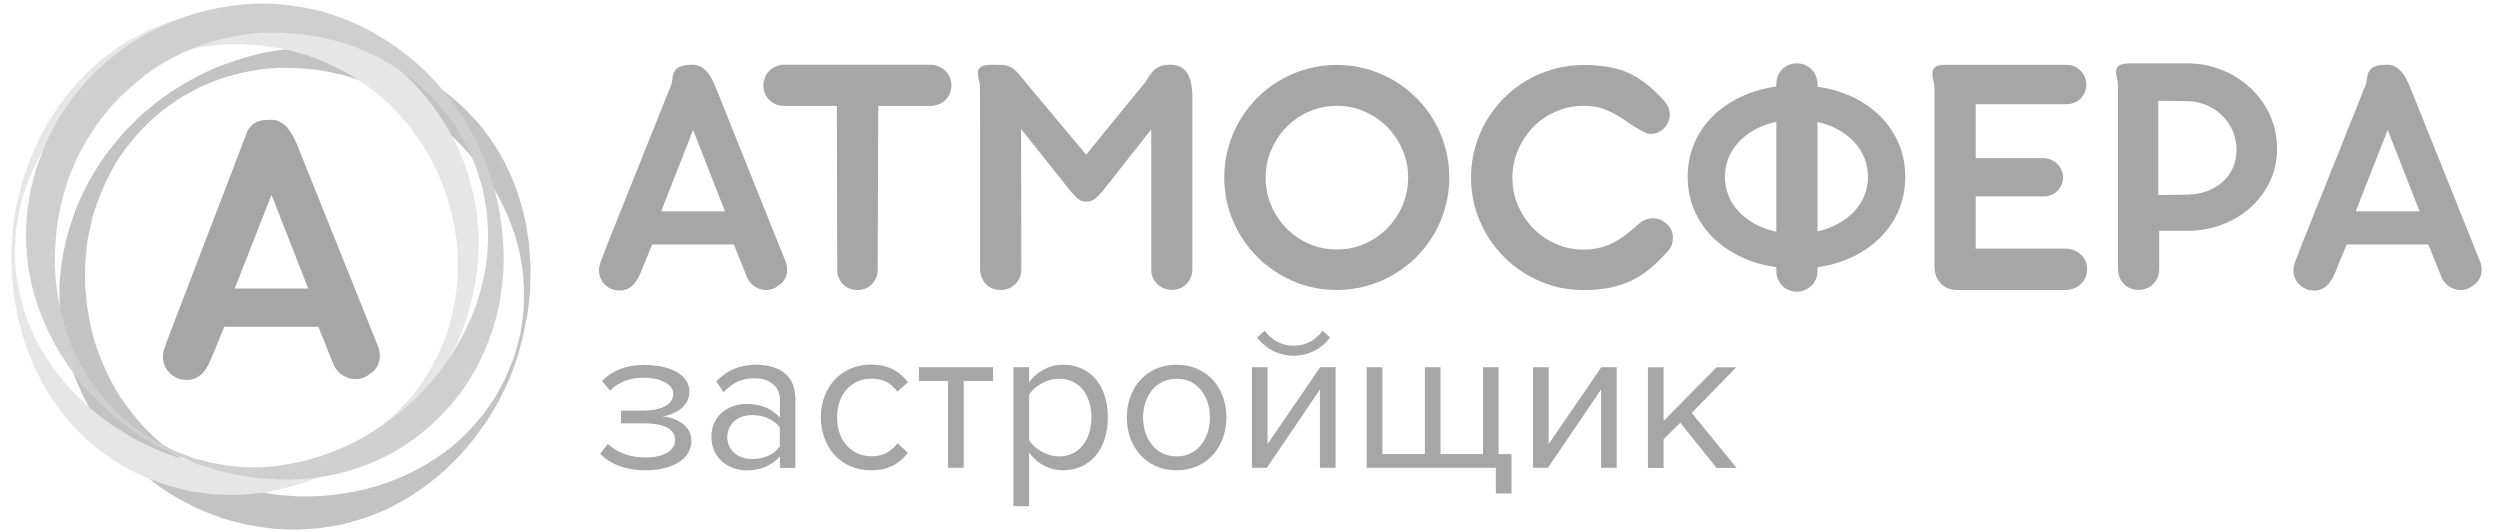 <?xml version="1.0" encoding="UTF-8"?> <svg xmlns="http://www.w3.org/2000/svg" width="273" height="58" viewBox="0 0 273 58" fill="none"><path fill-rule="evenodd" clip-rule="evenodd" d="M70.476 51.357C73.636 51.357 75.506 49.987 75.506 48.147C75.506 46.327 73.596 45.557 72.326 45.467C73.626 45.307 75.286 44.417 75.286 42.787C75.286 40.917 73.196 39.827 70.236 39.857C68.236 39.857 66.756 40.557 65.736 41.607L66.626 42.657C67.556 41.697 68.766 41.247 70.306 41.247C72.126 41.247 73.516 41.957 73.516 42.997C73.516 44.247 72.086 44.837 70.266 44.837H67.806V46.227H70.266C72.196 46.227 73.726 46.687 73.726 48.047C73.726 49.207 72.456 49.957 70.496 49.957C68.856 49.957 67.406 49.457 66.376 48.477L65.536 49.567C66.616 50.647 68.276 51.357 70.476 51.357ZM86.856 51.087V43.537C86.856 40.877 84.926 39.827 82.606 39.827C80.806 39.827 79.396 40.417 78.216 41.647L79.016 42.827C79.996 41.777 81.066 41.307 82.386 41.307C83.976 41.307 85.166 42.147 85.166 43.627V45.607C84.276 44.587 83.026 44.107 81.526 44.107C79.656 44.107 77.686 45.267 77.686 47.727C77.686 50.117 79.666 51.367 81.526 51.367C83.006 51.367 84.256 50.847 85.166 49.847V51.097H86.856V51.087ZM82.126 50.127C80.536 50.127 79.416 49.127 79.416 47.737C79.416 46.327 80.526 45.327 82.126 45.327C83.336 45.327 84.496 45.777 85.156 46.687V48.757C84.496 49.677 83.336 50.127 82.126 50.127ZM95.116 51.357C97.116 51.357 98.296 50.537 99.146 49.447L98.006 48.397C97.276 49.377 96.346 49.827 95.206 49.827C92.866 49.827 91.406 48.007 91.406 45.577C91.406 43.147 92.866 41.347 95.206 41.347C96.346 41.347 97.276 41.777 98.006 42.777L99.146 41.727C98.306 40.637 97.126 39.817 95.116 39.817C91.836 39.817 89.636 42.317 89.636 45.567C89.636 48.857 91.836 51.357 95.116 51.357ZM105.236 51.087V41.597H108.446V40.097H100.346V41.597H103.526V51.087H105.236ZM116.086 51.357C118.976 51.357 120.976 49.127 120.976 45.577C120.976 42.007 118.976 39.827 116.086 39.827C114.536 39.827 113.176 40.627 112.376 41.737V40.097H110.666V55.267H112.376V49.417C113.266 50.647 114.586 51.357 116.086 51.357ZM115.656 49.837C114.316 49.837 112.976 49.017 112.376 48.067V43.107C112.966 42.147 114.306 41.357 115.656 41.357C117.866 41.357 119.186 43.157 119.186 45.587C119.176 48.017 117.856 49.837 115.656 49.837ZM128.486 51.357C131.826 51.357 133.926 48.767 133.926 45.577C133.926 42.397 131.836 39.827 128.486 39.827C125.146 39.827 123.046 42.397 123.046 45.577C123.046 48.767 125.136 51.357 128.486 51.357ZM128.486 49.837C126.146 49.837 124.826 47.837 124.826 45.587C124.826 43.357 126.146 41.357 128.486 41.357C130.826 41.357 132.126 43.357 132.126 45.587C132.126 47.827 130.826 49.837 128.486 49.837ZM138.336 51.087L144.136 42.537V51.087H145.846V40.097H144.166L138.416 48.487V40.097H136.706V51.087H138.336ZM145.246 36.847L144.406 36.117C143.706 37.137 142.586 37.757 141.266 37.757C139.926 37.757 138.836 37.117 138.106 36.117L137.266 36.847C138.196 38.077 139.656 38.847 141.266 38.847C142.906 38.847 144.336 38.077 145.246 36.847ZM161.946 40.097V49.587H157.306V40.097H155.596V49.587H150.956V40.097H149.246V51.087H163.346V53.887H165.056V49.587H163.646V40.097H161.946ZM169.036 51.087L174.836 42.537V51.087H176.546V40.097H174.866L169.116 48.487V40.097H167.406V51.087H169.036ZM189.626 51.087L184.736 45.087L189.606 40.107H187.446L181.666 45.957V40.107H179.956V51.097H181.666V47.957L183.486 46.157L187.446 51.097H189.626V51.087Z" fill="#A6A6A6"></path><path fill-rule="evenodd" clip-rule="evenodd" d="M25.636 31.507H33.656L29.646 21.267L25.636 31.507ZM27.046 14.247C27.136 14.077 27.526 13.617 27.706 13.487C27.886 13.367 28.116 13.267 28.426 13.187C28.726 13.117 29.116 13.077 29.586 13.077C29.966 13.077 30.306 13.157 30.596 13.317C30.886 13.477 31.146 13.687 31.376 13.947C31.606 14.207 31.806 14.497 31.976 14.817C32.146 15.137 32.306 15.467 32.446 15.807L41.326 37.937C41.426 38.227 41.476 38.547 41.476 38.887C41.476 39.267 41.386 39.637 41.196 39.977C41.016 40.327 40.756 40.597 40.416 40.807C40.096 41.087 39.726 41.267 39.326 41.347C38.926 41.427 38.526 41.417 38.146 41.307C37.766 41.197 37.406 41.007 37.086 40.727C36.766 40.447 36.516 40.087 36.356 39.647L34.766 35.687H24.496L23.016 39.277C22.696 40.057 22.316 40.617 21.876 40.977C21.446 41.327 20.946 41.497 20.386 41.487C19.956 41.487 19.566 41.397 19.216 41.227C18.866 41.047 18.566 40.817 18.336 40.527C18.096 40.237 17.936 39.897 17.846 39.517C17.756 39.137 17.766 38.737 17.866 38.307C17.986 37.937 18.106 37.587 18.236 37.237C18.366 36.897 18.496 36.547 18.636 36.187L27.046 14.247Z" fill="#A6A6A6"></path><path fill-rule="evenodd" clip-rule="evenodd" d="M72.197 23.077H79.167L75.687 14.187L72.197 23.077ZM75.627 7.067C75.957 7.067 76.247 7.137 76.507 7.277C76.767 7.417 76.987 7.597 77.187 7.827C77.387 8.047 77.557 8.307 77.707 8.587C77.857 8.867 77.987 9.157 78.117 9.447L85.827 28.667C85.917 28.927 85.957 29.197 85.957 29.487C85.957 29.817 85.877 30.137 85.717 30.437C85.557 30.737 85.327 30.977 85.037 31.157C84.757 31.397 84.437 31.557 84.087 31.627C83.737 31.697 83.397 31.687 83.067 31.587C82.737 31.487 82.427 31.327 82.147 31.077C81.867 30.837 81.657 30.527 81.517 30.137L80.137 26.697H71.217L69.937 29.817C69.657 30.497 69.327 30.987 68.947 31.287C68.567 31.597 68.137 31.737 67.657 31.727C67.287 31.727 66.947 31.647 66.647 31.497C66.337 31.347 66.087 31.137 65.877 30.887C65.677 30.627 65.537 30.337 65.457 30.007C65.377 29.677 65.387 29.327 65.477 28.957C65.577 28.637 65.687 28.327 65.807 28.027C65.917 27.727 66.037 27.427 66.147 27.117L73.287 9.277C73.347 9.107 73.397 8.947 73.407 8.777C73.427 8.607 73.447 8.447 73.477 8.277C73.517 8.107 73.577 7.957 73.647 7.807C73.727 7.657 73.837 7.537 73.987 7.427C74.137 7.317 74.347 7.237 74.607 7.167C74.887 7.097 75.217 7.067 75.627 7.067Z" fill="#A6A6A6"></path><path fill-rule="evenodd" clip-rule="evenodd" d="M103.896 9.327C103.896 9.657 103.836 9.957 103.716 10.227C103.596 10.497 103.426 10.727 103.216 10.937C103.006 11.137 102.756 11.297 102.466 11.407C102.176 11.517 101.866 11.567 101.536 11.567H95.906L95.846 29.407C95.846 29.727 95.796 30.027 95.686 30.297C95.576 30.567 95.426 30.807 95.236 31.017C95.046 31.217 94.816 31.377 94.536 31.497C94.266 31.607 93.966 31.667 93.646 31.667C93.316 31.667 93.006 31.607 92.736 31.497C92.466 31.387 92.226 31.227 92.036 31.017C91.846 30.817 91.696 30.577 91.586 30.297C91.476 30.027 91.426 29.727 91.426 29.407L91.386 11.567H85.686C85.356 11.567 85.046 11.517 84.766 11.407C84.486 11.297 84.246 11.147 84.036 10.947C83.836 10.747 83.666 10.517 83.546 10.237C83.426 9.967 83.366 9.657 83.366 9.327C83.366 9.017 83.426 8.727 83.536 8.457C83.646 8.187 83.806 7.947 84.016 7.737C84.216 7.537 84.466 7.367 84.756 7.247C85.046 7.127 85.356 7.067 85.686 7.067H101.516C101.836 7.067 102.146 7.117 102.436 7.227C102.726 7.337 102.986 7.487 103.196 7.687C103.406 7.887 103.576 8.127 103.706 8.407C103.826 8.687 103.896 8.997 103.896 9.327Z" fill="#A6A6A6"></path><path fill-rule="evenodd" clip-rule="evenodd" d="M111.506 14.087C111.506 16.927 111.506 19.637 111.516 22.217C111.526 24.797 111.526 27.187 111.526 29.407C111.526 29.717 111.476 30.007 111.366 30.277C111.256 30.547 111.096 30.787 110.896 30.997C110.696 31.197 110.456 31.367 110.176 31.487C109.906 31.607 109.596 31.667 109.266 31.667C108.946 31.667 108.646 31.607 108.376 31.497C108.106 31.387 107.866 31.227 107.666 31.017C107.466 30.817 107.316 30.577 107.196 30.297C107.076 30.027 107.026 29.727 107.026 29.407V24.677V19.527V14.337C107.026 12.627 107.016 11.007 107.006 9.487C107.006 9.217 106.966 8.977 106.896 8.747C106.826 8.527 106.786 8.277 106.786 8.007C106.786 7.867 106.806 7.737 106.846 7.627C106.886 7.517 106.966 7.417 107.076 7.327C107.196 7.247 107.346 7.177 107.556 7.137C107.756 7.097 108.036 7.067 108.376 7.067C108.746 7.067 109.056 7.077 109.316 7.087C109.576 7.097 109.796 7.127 109.996 7.187C110.196 7.237 110.376 7.317 110.546 7.427C110.716 7.537 110.886 7.687 111.066 7.877L118.606 16.887L124.726 9.387C124.946 9.167 125.126 8.927 125.276 8.657C125.426 8.387 125.596 8.137 125.796 7.897C125.996 7.657 126.246 7.467 126.546 7.307C126.846 7.147 127.246 7.067 127.766 7.067C128.106 7.067 128.436 7.117 128.736 7.227C129.036 7.337 129.296 7.527 129.516 7.797C129.736 8.067 129.906 8.437 130.026 8.897C130.146 9.357 130.206 9.937 130.206 10.637V29.397C130.206 29.707 130.156 29.997 130.046 30.267C129.936 30.537 129.786 30.777 129.586 30.987C129.386 31.187 129.146 31.357 128.866 31.477C128.586 31.597 128.276 31.657 127.946 31.657C127.716 31.657 127.466 31.617 127.206 31.527C126.946 31.437 126.706 31.297 126.476 31.117C126.256 30.937 126.066 30.697 125.926 30.417C125.786 30.137 125.716 29.797 125.716 29.407V14.127L120.506 20.747C120.216 21.107 119.916 21.407 119.626 21.657C119.336 21.907 119.016 22.027 118.666 22.027C118.286 22.027 117.966 21.917 117.706 21.697C117.446 21.477 117.156 21.157 116.806 20.747L111.506 14.087Z" fill="#A6A6A6"></path><path fill-rule="evenodd" clip-rule="evenodd" d="M138.207 19.407C138.207 20.477 138.407 21.487 138.817 22.437C139.227 23.387 139.777 24.217 140.477 24.937C141.177 25.647 142.007 26.217 142.957 26.627C143.907 27.037 144.917 27.247 145.987 27.247C147.057 27.247 148.067 27.037 149.007 26.627C149.947 26.217 150.777 25.647 151.487 24.927C152.197 24.207 152.757 23.367 153.157 22.417C153.567 21.457 153.767 20.447 153.767 19.377C153.767 18.307 153.567 17.297 153.157 16.357C152.747 15.417 152.187 14.587 151.487 13.867C150.777 13.157 149.957 12.587 149.007 12.177C148.067 11.767 147.057 11.557 145.987 11.557C144.917 11.557 143.907 11.767 142.957 12.177C142.007 12.587 141.177 13.157 140.477 13.877C139.777 14.597 139.217 15.437 138.817 16.387C138.407 17.327 138.207 18.337 138.207 19.407ZM133.687 19.367C133.687 18.247 133.837 17.157 134.127 16.117C134.417 15.067 134.837 14.097 135.367 13.177C135.907 12.267 136.547 11.437 137.287 10.687C138.037 9.937 138.867 9.297 139.777 8.767C140.687 8.227 141.667 7.817 142.717 7.527C143.767 7.237 144.857 7.087 145.987 7.087C147.107 7.087 148.197 7.237 149.237 7.527C150.287 7.817 151.267 8.237 152.177 8.767C153.087 9.307 153.917 9.947 154.667 10.687C155.417 11.437 156.057 12.257 156.587 13.177C157.127 14.087 157.537 15.067 157.827 16.117C158.117 17.167 158.267 18.247 158.267 19.367C158.267 20.497 158.117 21.587 157.827 22.637C157.537 23.687 157.117 24.657 156.587 25.577C156.047 26.487 155.407 27.317 154.667 28.067C153.917 28.817 153.087 29.457 152.177 29.987C151.267 30.527 150.287 30.937 149.237 31.227C148.187 31.517 147.107 31.667 145.987 31.667C144.287 31.667 142.697 31.347 141.207 30.697C139.717 30.057 138.407 29.177 137.297 28.057C136.177 26.937 135.297 25.637 134.657 24.147C134.017 22.657 133.687 21.057 133.687 19.367Z" fill="#A6A6A6"></path><path fill-rule="evenodd" clip-rule="evenodd" d="M179.846 14.567C179.186 14.257 178.596 13.927 178.096 13.577C177.596 13.217 177.096 12.897 176.596 12.597C176.096 12.307 175.566 12.057 174.996 11.857C174.426 11.657 173.746 11.557 172.936 11.557C171.866 11.557 170.856 11.767 169.906 12.177C168.956 12.587 168.126 13.157 167.426 13.877C166.726 14.597 166.166 15.437 165.766 16.387C165.356 17.337 165.156 18.347 165.156 19.417C165.156 20.487 165.356 21.497 165.766 22.447C166.176 23.397 166.736 24.227 167.436 24.947C168.146 25.657 168.966 26.227 169.916 26.637C170.856 27.057 171.866 27.257 172.936 27.257C173.626 27.257 174.256 27.177 174.826 27.017C175.396 26.857 175.926 26.637 176.426 26.357C176.926 26.077 177.396 25.757 177.846 25.387C178.296 25.027 178.746 24.637 179.206 24.227C179.386 24.117 179.586 24.017 179.806 23.947C180.026 23.877 180.256 23.837 180.486 23.837C180.716 23.837 180.936 23.867 181.156 23.937C181.376 23.997 181.576 24.107 181.766 24.267C182.046 24.447 182.266 24.677 182.436 24.977C182.606 25.267 182.686 25.587 182.686 25.937C182.686 26.227 182.636 26.517 182.526 26.797C182.416 27.077 182.246 27.337 181.996 27.577C181.356 28.287 180.716 28.907 180.076 29.427C179.436 29.947 178.746 30.367 178.026 30.697C177.306 31.027 176.526 31.277 175.696 31.437C174.866 31.597 173.946 31.677 172.936 31.677C171.236 31.677 169.646 31.357 168.156 30.707C166.666 30.067 165.356 29.187 164.246 28.067C163.126 26.947 162.246 25.647 161.606 24.157C160.966 22.667 160.636 21.067 160.636 19.377C160.636 18.257 160.786 17.167 161.076 16.127C161.366 15.077 161.786 14.107 162.316 13.187C162.856 12.277 163.496 11.447 164.236 10.697C164.986 9.947 165.816 9.307 166.726 8.777C167.636 8.237 168.616 7.827 169.666 7.537C170.716 7.247 171.806 7.097 172.936 7.097C173.926 7.097 174.826 7.167 175.626 7.307C176.426 7.447 177.166 7.667 177.846 7.977C178.526 8.287 179.176 8.677 179.796 9.177C180.416 9.667 181.046 10.257 181.686 10.947C181.886 11.177 182.046 11.427 182.166 11.687C182.276 11.947 182.336 12.227 182.336 12.517C182.336 12.847 182.266 13.157 182.126 13.437C181.986 13.717 181.796 13.957 181.566 14.147C181.326 14.337 181.066 14.477 180.766 14.557C180.456 14.637 180.156 14.637 179.846 14.567Z" fill="#A6A6A6"></path><path fill-rule="evenodd" clip-rule="evenodd" d="M203.986 19.307C203.986 18.597 203.856 17.917 203.596 17.267C203.336 16.627 202.966 16.037 202.486 15.517C202.006 14.997 201.426 14.547 200.746 14.167C200.066 13.787 199.306 13.507 198.476 13.317V25.267C199.306 25.077 200.066 24.797 200.746 24.417C201.426 24.037 202.006 23.597 202.486 23.077C202.966 22.557 203.336 21.977 203.596 21.337C203.856 20.697 203.986 20.027 203.986 19.307ZM188.366 19.307C188.366 20.037 188.496 20.717 188.756 21.367C189.016 22.007 189.396 22.597 189.886 23.117C190.376 23.637 190.966 24.087 191.656 24.467C192.346 24.847 193.116 25.117 193.976 25.297V13.307C193.116 13.487 192.346 13.767 191.656 14.137C190.966 14.517 190.376 14.967 189.886 15.487C189.396 16.007 189.016 16.597 188.756 17.247C188.496 17.897 188.366 18.577 188.366 19.307ZM193.976 29.177C192.536 28.977 191.216 28.587 190.036 28.007C188.846 27.437 187.826 26.717 186.976 25.857C186.126 24.997 185.456 24.007 184.996 22.907C184.526 21.797 184.296 20.597 184.296 19.307C184.296 18.017 184.526 16.817 184.996 15.707C185.466 14.587 186.126 13.607 186.976 12.747C187.826 11.887 188.856 11.177 190.036 10.607C191.226 10.037 192.536 9.657 193.976 9.447V9.157C193.976 8.847 194.036 8.557 194.146 8.287C194.266 8.017 194.416 7.777 194.616 7.567C194.816 7.367 195.046 7.207 195.326 7.087C195.596 6.977 195.896 6.917 196.216 6.917C196.526 6.917 196.816 6.977 197.086 7.087C197.356 7.197 197.596 7.357 197.806 7.567C198.006 7.767 198.176 8.007 198.296 8.287C198.416 8.557 198.476 8.847 198.476 9.157V9.467C199.906 9.667 201.206 10.057 202.386 10.637C203.566 11.207 204.576 11.927 205.416 12.787C206.256 13.647 206.906 14.637 207.366 15.737C207.826 16.847 208.056 18.037 208.056 19.317C208.056 20.597 207.826 21.787 207.366 22.897C206.906 24.007 206.256 24.987 205.416 25.847C204.576 26.707 203.566 27.427 202.386 28.007C201.206 28.587 199.896 28.977 198.476 29.187V29.587C198.476 29.907 198.416 30.207 198.296 30.477C198.176 30.757 198.016 30.987 197.806 31.197C197.606 31.397 197.366 31.557 197.086 31.677C196.816 31.787 196.526 31.847 196.216 31.847C195.896 31.847 195.596 31.787 195.326 31.677C195.056 31.557 194.816 31.407 194.616 31.197C194.416 30.997 194.266 30.757 194.146 30.477C194.036 30.207 193.976 29.907 193.976 29.587V29.177Z" fill="#A6A6A6"></path><path fill-rule="evenodd" clip-rule="evenodd" d="M227.906 29.407C227.906 29.737 227.846 30.047 227.716 30.327C227.586 30.607 227.416 30.847 227.196 31.047C226.976 31.247 226.726 31.397 226.426 31.507C226.136 31.617 225.816 31.667 225.486 31.667H213.796C212.996 31.667 212.366 31.427 211.916 30.947C211.466 30.467 211.246 29.837 211.246 29.047V9.597C211.236 9.337 211.196 9.077 211.116 8.807C211.046 8.537 211.016 8.267 211.016 8.017C211.016 7.737 211.116 7.507 211.306 7.337C211.496 7.167 211.876 7.077 212.456 7.077H225.546C226.046 7.077 226.466 7.177 226.796 7.397C227.136 7.607 227.386 7.877 227.566 8.187C227.736 8.507 227.826 8.857 227.826 9.227C227.826 9.607 227.746 9.947 227.576 10.267C227.406 10.587 227.156 10.847 226.826 11.057C226.496 11.267 226.076 11.377 225.566 11.377H215.746V17.267H223.116C223.456 17.267 223.786 17.347 224.096 17.507C224.406 17.667 224.656 17.877 224.856 18.127C225.056 18.387 225.186 18.677 225.256 19.007C225.326 19.337 225.296 19.687 225.166 20.037C225.016 20.487 224.756 20.827 224.396 21.077C224.036 21.327 223.616 21.447 223.136 21.447H215.746V27.147H225.446C225.776 27.147 226.096 27.197 226.396 27.297C226.696 27.397 226.956 27.547 227.176 27.737C227.396 27.927 227.576 28.167 227.706 28.447C227.846 28.727 227.906 29.047 227.906 29.407Z" fill="#A6A6A6"></path><path fill-rule="evenodd" clip-rule="evenodd" d="M244.226 16.347C244.226 15.607 244.086 14.917 243.806 14.277C243.526 13.637 243.136 13.077 242.646 12.607C242.156 12.127 241.586 11.757 240.936 11.477C240.286 11.207 239.586 11.057 238.846 11.047L235.686 11.007V21.297L238.846 21.257C239.586 21.247 240.286 21.127 240.936 20.897C241.586 20.667 242.156 20.337 242.646 19.917C243.136 19.487 243.526 18.977 243.806 18.377C244.086 17.777 244.226 17.097 244.226 16.347ZM248.656 16.227C248.656 17.537 248.386 18.747 247.866 19.837C247.336 20.937 246.626 21.877 245.736 22.677C244.846 23.477 243.806 24.097 242.616 24.537C241.426 24.987 240.176 25.207 238.866 25.207H235.786V29.397C235.786 29.717 235.726 30.007 235.616 30.287C235.506 30.557 235.346 30.797 235.136 31.007C234.936 31.207 234.696 31.367 234.416 31.487C234.146 31.597 233.846 31.657 233.526 31.657C233.206 31.657 232.906 31.597 232.636 31.487C232.366 31.377 232.126 31.217 231.926 31.007C231.726 30.807 231.576 30.567 231.456 30.287C231.346 30.017 231.286 29.717 231.286 29.397V9.317C231.276 9.067 231.236 8.807 231.176 8.557C231.116 8.307 231.076 8.067 231.076 7.837C231.076 7.697 231.096 7.567 231.146 7.457C231.186 7.347 231.266 7.247 231.386 7.167C231.496 7.087 231.656 7.027 231.866 6.987C232.066 6.947 232.336 6.917 232.646 6.917H238.866C240.176 6.917 241.426 7.157 242.616 7.637C243.806 8.117 244.846 8.767 245.736 9.597C246.626 10.427 247.336 11.407 247.866 12.537C248.386 13.697 248.656 14.917 248.656 16.227Z" fill="#A6A6A6"></path><path fill-rule="evenodd" clip-rule="evenodd" d="M56.506 39.017C56.506 39.017 56.296 39.597 55.896 40.677C55.786 40.947 55.696 41.257 55.546 41.577C55.386 41.897 55.216 42.247 55.036 42.617C54.846 42.987 54.676 43.407 54.446 43.827C54.206 44.247 53.946 44.687 53.666 45.147C53.526 45.377 53.386 45.617 53.236 45.867C53.066 46.097 52.896 46.337 52.716 46.577C52.366 47.057 52.036 47.607 51.606 48.107C51.176 48.607 50.736 49.127 50.266 49.677C49.776 50.187 49.236 50.697 48.686 51.247C46.416 53.307 43.456 55.337 39.756 56.587C39.286 56.717 38.816 56.857 38.336 56.997C37.856 57.127 37.376 57.297 36.876 57.357C35.876 57.517 34.856 57.727 33.796 57.757C33.266 57.787 32.736 57.837 32.196 57.847C31.656 57.817 31.116 57.787 30.566 57.767C29.486 57.757 28.326 57.497 27.176 57.337C26.596 57.247 26.136 57.087 25.606 56.957L24.836 56.757L24.446 56.657L24.306 56.617L24.256 56.597L24.156 56.557L23.956 56.477C22.876 56.057 21.766 55.677 20.726 55.097C18.576 54.077 16.596 52.637 14.786 50.977C12.976 49.307 11.446 47.307 10.116 45.177C8.836 43.007 7.866 40.637 7.216 38.167C6.596 35.677 6.406 33.097 6.526 30.537C6.666 29.257 6.786 27.987 7.116 26.707C7.356 25.367 7.796 24.357 8.186 23.077C9.136 20.717 10.336 18.487 11.846 16.497C12.216 15.997 12.636 15.527 13.026 15.047C13.226 14.807 13.416 14.567 13.626 14.337L14.286 13.687C14.736 13.267 15.126 12.777 15.616 12.397L17.026 11.217C18.986 9.737 21.086 8.487 23.296 7.507C25.526 6.607 27.826 5.857 30.186 5.517C32.546 5.197 34.886 5.057 37.256 5.427C38.486 5.547 39.496 5.827 40.556 6.067L40.756 6.117L40.856 6.137L40.906 6.147L41.026 6.187L41.426 6.327L42.226 6.607C42.756 6.807 43.296 6.957 43.796 7.197C47.866 9.027 51.216 11.847 53.436 15.017C55.696 18.177 56.876 21.577 57.456 24.577C57.576 25.337 57.696 26.067 57.786 26.777C57.836 27.487 57.886 28.167 57.926 28.827C57.966 29.477 57.906 30.117 57.906 30.707C57.906 31.007 57.906 31.297 57.896 31.587C57.866 31.867 57.836 32.147 57.816 32.417C57.756 32.957 57.706 33.457 57.656 33.937C57.586 34.417 57.476 34.857 57.406 35.267C57.326 35.677 57.256 36.057 57.186 36.407C57.116 36.757 57.006 37.057 56.936 37.327C56.676 38.427 56.516 39.017 56.506 39.017ZM56.166 38.917C56.166 38.917 56.326 38.327 56.626 37.227C56.806 36.677 56.906 35.987 57.016 35.177C57.076 34.777 57.156 34.337 57.176 33.867C57.186 33.397 57.206 32.897 57.216 32.367C57.236 30.267 56.976 27.687 55.986 24.967C55.026 22.247 53.436 19.387 51.196 16.767C48.906 14.187 46.026 11.797 42.496 10.067C42.066 9.827 41.596 9.677 41.136 9.467L40.446 9.177L40.096 9.027C40.016 8.997 40.156 9.037 40.126 9.027L40.076 9.017L39.976 8.987L39.786 8.927C38.766 8.617 37.696 8.197 36.746 8.047C34.796 7.537 32.586 7.377 30.406 7.417C28.206 7.487 25.976 7.957 23.806 8.697C23.276 8.917 22.746 9.127 22.206 9.347C21.666 9.557 21.186 9.887 20.666 10.147C20.156 10.417 19.646 10.707 19.176 11.047C18.696 11.377 18.206 11.697 17.746 12.067C15.906 13.527 14.316 15.307 12.986 17.257C11.716 19.257 10.786 21.447 10.106 23.687C9.896 24.767 9.506 26.077 9.456 27.157C9.286 28.267 9.296 29.437 9.276 30.577C9.366 32.877 9.696 35.137 10.336 37.287C11.026 39.427 11.926 41.467 13.116 43.317C14.346 45.127 15.726 46.807 17.336 48.177C18.966 49.517 20.636 50.757 22.486 51.617C23.366 52.117 24.336 52.417 25.256 52.797L25.426 52.867L25.516 52.907L25.556 52.927C25.586 52.937 25.406 52.887 25.506 52.917L25.886 53.027L26.656 53.247C27.156 53.377 27.696 53.577 28.146 53.657C29.066 53.797 29.926 54.047 30.896 54.077C31.366 54.117 31.836 54.157 32.296 54.197C32.756 54.197 33.226 54.197 33.676 54.197C35.516 54.227 37.266 53.937 38.966 53.637C42.336 52.927 45.316 51.587 47.706 49.967C50.126 48.377 51.876 46.457 53.106 44.767C53.406 44.337 53.696 43.927 53.966 43.537C54.226 43.147 54.416 42.747 54.616 42.387C54.806 42.027 54.986 41.687 55.146 41.377C55.306 41.067 55.406 40.767 55.516 40.507C55.936 39.467 56.166 38.907 56.166 38.917Z" fill="#C3C3C4"></path><path fill-rule="evenodd" clip-rule="evenodd" d="M1.386 25.007C1.386 25.007 1.476 24.397 1.646 23.257C1.696 22.977 1.716 22.647 1.806 22.307C1.896 21.967 1.986 21.587 2.086 21.187C2.196 20.787 2.276 20.337 2.416 19.877C2.566 19.417 2.726 18.937 2.906 18.427C2.996 18.167 3.086 17.907 3.176 17.637C3.296 17.377 3.416 17.107 3.536 16.837C3.786 16.287 3.986 15.687 4.306 15.117C4.626 14.537 4.946 13.937 5.286 13.307C5.666 12.707 6.086 12.087 6.506 11.447C8.296 8.967 10.776 6.357 14.136 4.377C14.566 4.147 14.996 3.917 15.436 3.687C15.876 3.457 16.316 3.197 16.796 3.037C17.746 2.677 18.696 2.257 19.726 2.007C20.236 1.867 20.746 1.707 21.276 1.587C21.806 1.507 22.346 1.417 22.886 1.337C23.946 1.117 25.136 1.137 26.286 1.067C26.876 1.037 27.356 1.097 27.896 1.107L28.696 1.147L29.096 1.167L29.246 1.177L29.296 1.187L29.406 1.207L29.616 1.237C30.756 1.427 31.926 1.567 33.066 1.917C35.376 2.467 37.616 3.467 39.726 4.717C41.846 5.977 43.756 7.617 45.496 9.427C47.196 11.287 48.636 13.407 49.786 15.687C50.906 17.987 51.626 20.477 52.036 23.007C52.166 24.287 52.316 25.547 52.256 26.867C52.296 28.227 52.076 29.307 51.956 30.637C51.516 33.137 50.806 35.577 49.736 37.837C49.476 38.407 49.166 38.947 48.886 39.497C48.736 39.767 48.606 40.047 48.446 40.317L47.936 41.097C47.586 41.607 47.306 42.157 46.906 42.637L45.766 44.087C44.156 45.947 42.366 47.597 40.406 49.017C38.406 50.367 36.316 51.577 34.076 52.387C31.826 53.187 29.576 53.807 27.176 53.947C25.946 54.087 24.906 54.017 23.816 54.007L23.616 53.997H23.516H23.466L23.336 53.987L22.916 53.927L22.076 53.817C21.516 53.727 20.956 53.697 20.416 53.557C16.056 52.607 12.196 50.537 9.366 47.897C6.506 45.267 4.646 42.187 3.446 39.367C3.176 38.647 2.896 37.957 2.666 37.287C2.466 36.607 2.286 35.947 2.106 35.307C1.926 34.677 1.856 34.047 1.736 33.457C1.676 33.167 1.616 32.877 1.556 32.597C1.526 32.317 1.496 32.037 1.466 31.767C1.406 31.227 1.356 30.717 1.306 30.247C1.276 29.767 1.296 29.317 1.276 28.897C1.266 28.477 1.256 28.087 1.246 27.737C1.246 27.387 1.286 27.067 1.296 26.777C1.346 25.627 1.386 25.017 1.386 25.007ZM1.746 25.037C1.746 25.037 1.716 25.647 1.646 26.787C1.586 27.357 1.626 28.057 1.686 28.877C1.716 29.287 1.726 29.727 1.796 30.187C1.876 30.647 1.966 31.137 2.066 31.657C2.476 33.717 3.266 36.187 4.806 38.647C6.306 41.107 8.456 43.577 11.196 45.677C13.966 47.727 17.286 49.477 21.096 50.437C21.566 50.587 22.056 50.637 22.546 50.747L23.286 50.887L23.656 50.957C23.736 50.967 23.596 50.957 23.626 50.957H23.676L23.776 50.967L23.976 50.987C25.036 51.077 26.166 51.267 27.136 51.217C29.146 51.317 31.346 51.017 33.466 50.517C35.606 49.997 37.686 49.077 39.656 47.897C40.136 47.577 40.606 47.257 41.086 46.927C41.576 46.607 41.976 46.187 42.426 45.827C42.876 45.457 43.316 45.067 43.706 44.637C44.106 44.217 44.526 43.797 44.896 43.347C46.396 41.537 47.576 39.467 48.486 37.287C49.316 35.067 49.766 32.737 49.976 30.407C49.956 29.307 50.066 27.947 49.896 26.877C49.836 25.757 49.576 24.617 49.366 23.487C48.806 21.257 48.006 19.117 46.936 17.137C45.816 15.187 44.516 13.377 42.966 11.817C41.386 10.307 39.696 8.947 37.836 7.937C35.966 6.967 34.066 6.097 32.086 5.637C31.116 5.327 30.106 5.237 29.136 5.057L28.956 5.027L28.866 5.007L28.816 4.997C28.776 4.987 28.966 5.007 28.866 4.997L28.466 4.967L27.666 4.907C27.146 4.877 26.576 4.797 26.116 4.817C25.186 4.877 24.286 4.807 23.346 4.967C22.876 5.027 22.416 5.077 21.956 5.137C21.496 5.227 21.046 5.327 20.606 5.417C18.806 5.767 17.146 6.417 15.546 7.057C12.396 8.457 9.756 10.377 7.756 12.457C5.716 14.507 4.406 16.747 3.546 18.657C3.336 19.147 3.146 19.597 2.956 20.037C2.786 20.477 2.676 20.907 2.556 21.297C2.446 21.687 2.336 22.057 2.246 22.397C2.156 22.737 2.116 23.047 2.066 23.327C1.846 24.447 1.746 25.047 1.746 25.037Z" fill="#E7E6E6"></path><path fill-rule="evenodd" clip-rule="evenodd" d="M16.616 48.397C16.616 48.397 16.096 48.067 15.126 47.447C14.886 47.287 14.596 47.137 14.326 46.917C14.046 46.697 13.746 46.457 13.416 46.197C13.096 45.927 12.716 45.677 12.356 45.367C12.006 45.037 11.626 44.697 11.226 44.327C11.026 44.147 10.826 43.957 10.616 43.757C10.426 43.547 10.226 43.327 10.036 43.107C9.636 42.657 9.176 42.227 8.776 41.707C8.376 41.187 7.956 40.637 7.526 40.067C7.126 39.477 6.736 38.847 6.326 38.197C4.786 35.547 3.426 32.217 2.976 28.347C2.946 27.857 2.906 27.367 2.876 26.877C2.846 26.377 2.786 25.877 2.836 25.367C2.896 24.357 2.896 23.307 3.096 22.267C3.176 21.747 3.236 21.217 3.346 20.687C3.486 20.167 3.626 19.647 3.766 19.117C3.996 18.067 4.496 16.987 4.906 15.897C5.116 15.347 5.366 14.937 5.606 14.447L5.966 13.737L6.146 13.377L6.216 13.247L6.246 13.197L6.306 13.107L6.426 12.927C7.066 11.957 7.666 10.947 8.456 10.057C9.896 8.177 11.726 6.527 13.726 5.117C15.736 3.697 18.016 2.617 20.376 1.767C22.766 0.977 25.286 0.517 27.836 0.397C30.396 0.317 32.966 0.667 35.436 1.327C36.656 1.737 37.866 2.107 39.056 2.707C40.316 3.227 41.216 3.867 42.376 4.517C44.476 5.937 46.416 7.577 48.046 9.477C48.456 9.947 48.826 10.447 49.216 10.937C49.406 11.187 49.606 11.417 49.786 11.677L50.286 12.457C50.606 12.987 50.996 13.467 51.266 14.027L52.126 15.657C53.166 17.877 53.946 20.197 54.446 22.557C54.866 24.927 55.116 27.337 54.956 29.707C54.776 32.087 54.416 34.397 53.566 36.637C53.196 37.817 52.706 38.737 52.256 39.727L52.166 39.907L52.126 39.997L52.106 40.047L52.046 40.157L51.826 40.517L51.386 41.237C51.076 41.707 50.816 42.207 50.476 42.647C47.836 46.247 44.376 48.927 40.806 50.437C37.236 51.977 33.666 52.427 30.606 52.367C29.836 52.317 29.096 52.297 28.386 52.237C27.686 52.137 27.006 52.037 26.356 51.947C25.706 51.857 25.106 51.657 24.516 51.537C24.226 51.477 23.936 51.407 23.656 51.347C23.386 51.257 23.116 51.177 22.866 51.087C22.356 50.917 21.866 50.757 21.406 50.607C20.956 50.437 20.546 50.237 20.156 50.087C19.766 49.927 19.416 49.777 19.086 49.637C18.756 49.497 18.486 49.327 18.236 49.197C17.166 48.687 16.626 48.397 16.616 48.397ZM16.786 48.077C16.786 48.077 17.326 48.357 18.346 48.877C18.846 49.167 19.496 49.417 20.266 49.697C20.646 49.837 21.056 50.007 21.506 50.137C21.966 50.247 22.446 50.367 22.956 50.497C25.006 50.957 27.586 51.247 30.456 50.847C33.316 50.477 36.446 49.527 39.476 47.877C42.476 46.177 45.426 43.857 47.856 40.777C48.176 40.407 48.426 39.977 48.726 39.577L49.156 38.967L49.376 38.657C49.416 38.587 49.346 38.717 49.366 38.687L49.386 38.647L49.436 38.557L49.536 38.377C50.056 37.447 50.686 36.487 51.036 35.587C51.946 33.787 52.566 31.667 52.976 29.517C53.366 27.347 53.376 25.077 53.106 22.797C53.006 22.237 52.906 21.667 52.806 21.097C52.716 20.527 52.496 19.987 52.346 19.427C52.186 18.867 52.016 18.307 51.776 17.777C51.556 17.237 51.346 16.687 51.076 16.167C50.036 14.057 48.626 12.137 46.996 10.427C45.306 8.767 43.366 7.397 41.316 6.257C40.296 5.827 39.106 5.167 38.056 4.897C37.006 4.497 35.866 4.267 34.746 4.007C32.486 3.607 30.206 3.467 27.956 3.637C25.726 3.867 23.536 4.317 21.486 5.097C19.456 5.917 17.536 6.917 15.856 8.207C14.206 9.517 12.636 10.897 11.416 12.517C10.736 13.277 10.246 14.157 9.686 14.977L9.576 15.127L9.526 15.207L9.496 15.247C9.476 15.277 9.566 15.117 9.516 15.207L9.326 15.557L8.946 16.257C8.716 16.717 8.406 17.207 8.236 17.637C7.906 18.517 7.476 19.297 7.246 20.237C7.106 20.687 6.976 21.137 6.836 21.577C6.736 22.027 6.636 22.477 6.546 22.927C6.136 24.717 6.046 26.497 5.986 28.217C5.976 31.657 6.666 34.857 7.746 37.527C8.796 40.227 10.296 42.337 11.696 43.897C12.056 44.287 12.396 44.647 12.716 44.997C13.046 45.327 13.396 45.607 13.706 45.867C14.016 46.127 14.316 46.377 14.576 46.597C14.846 46.817 15.116 46.977 15.346 47.147C16.296 47.747 16.796 48.087 16.786 48.077Z" fill="#CFCFCF"></path><path fill-rule="evenodd" clip-rule="evenodd" d="M257.246 23.077H264.216L260.736 14.187L257.246 23.077ZM260.666 7.067C260.996 7.067 261.296 7.137 261.546 7.277C261.806 7.417 262.026 7.597 262.226 7.827C262.426 8.047 262.596 8.307 262.746 8.587C262.896 8.867 263.026 9.157 263.156 9.447L270.866 28.667C270.956 28.927 270.996 29.197 270.996 29.487C270.996 29.817 270.916 30.137 270.756 30.437C270.596 30.737 270.366 30.977 270.076 31.157C269.796 31.397 269.476 31.557 269.126 31.627C268.776 31.697 268.436 31.687 268.106 31.587C267.776 31.487 267.466 31.327 267.186 31.077C266.906 30.837 266.696 30.527 266.556 30.137L265.176 26.697H256.256L254.976 29.817C254.696 30.497 254.366 30.987 253.986 31.287C253.606 31.597 253.176 31.737 252.696 31.727C252.326 31.727 251.986 31.647 251.686 31.497C251.376 31.347 251.126 31.137 250.916 30.887C250.716 30.627 250.576 30.337 250.496 30.007C250.416 29.677 250.426 29.327 250.516 28.957C250.616 28.637 250.726 28.327 250.846 28.027C250.956 27.727 251.076 27.427 251.186 27.117L258.326 9.277C258.386 9.107 258.436 8.947 258.446 8.777C258.466 8.607 258.486 8.447 258.516 8.277C258.556 8.107 258.616 7.957 258.686 7.807C258.766 7.657 258.876 7.537 259.026 7.427C259.176 7.317 259.386 7.237 259.646 7.167C259.926 7.097 260.266 7.067 260.666 7.067Z" fill="#A6A6A6"></path></svg> 